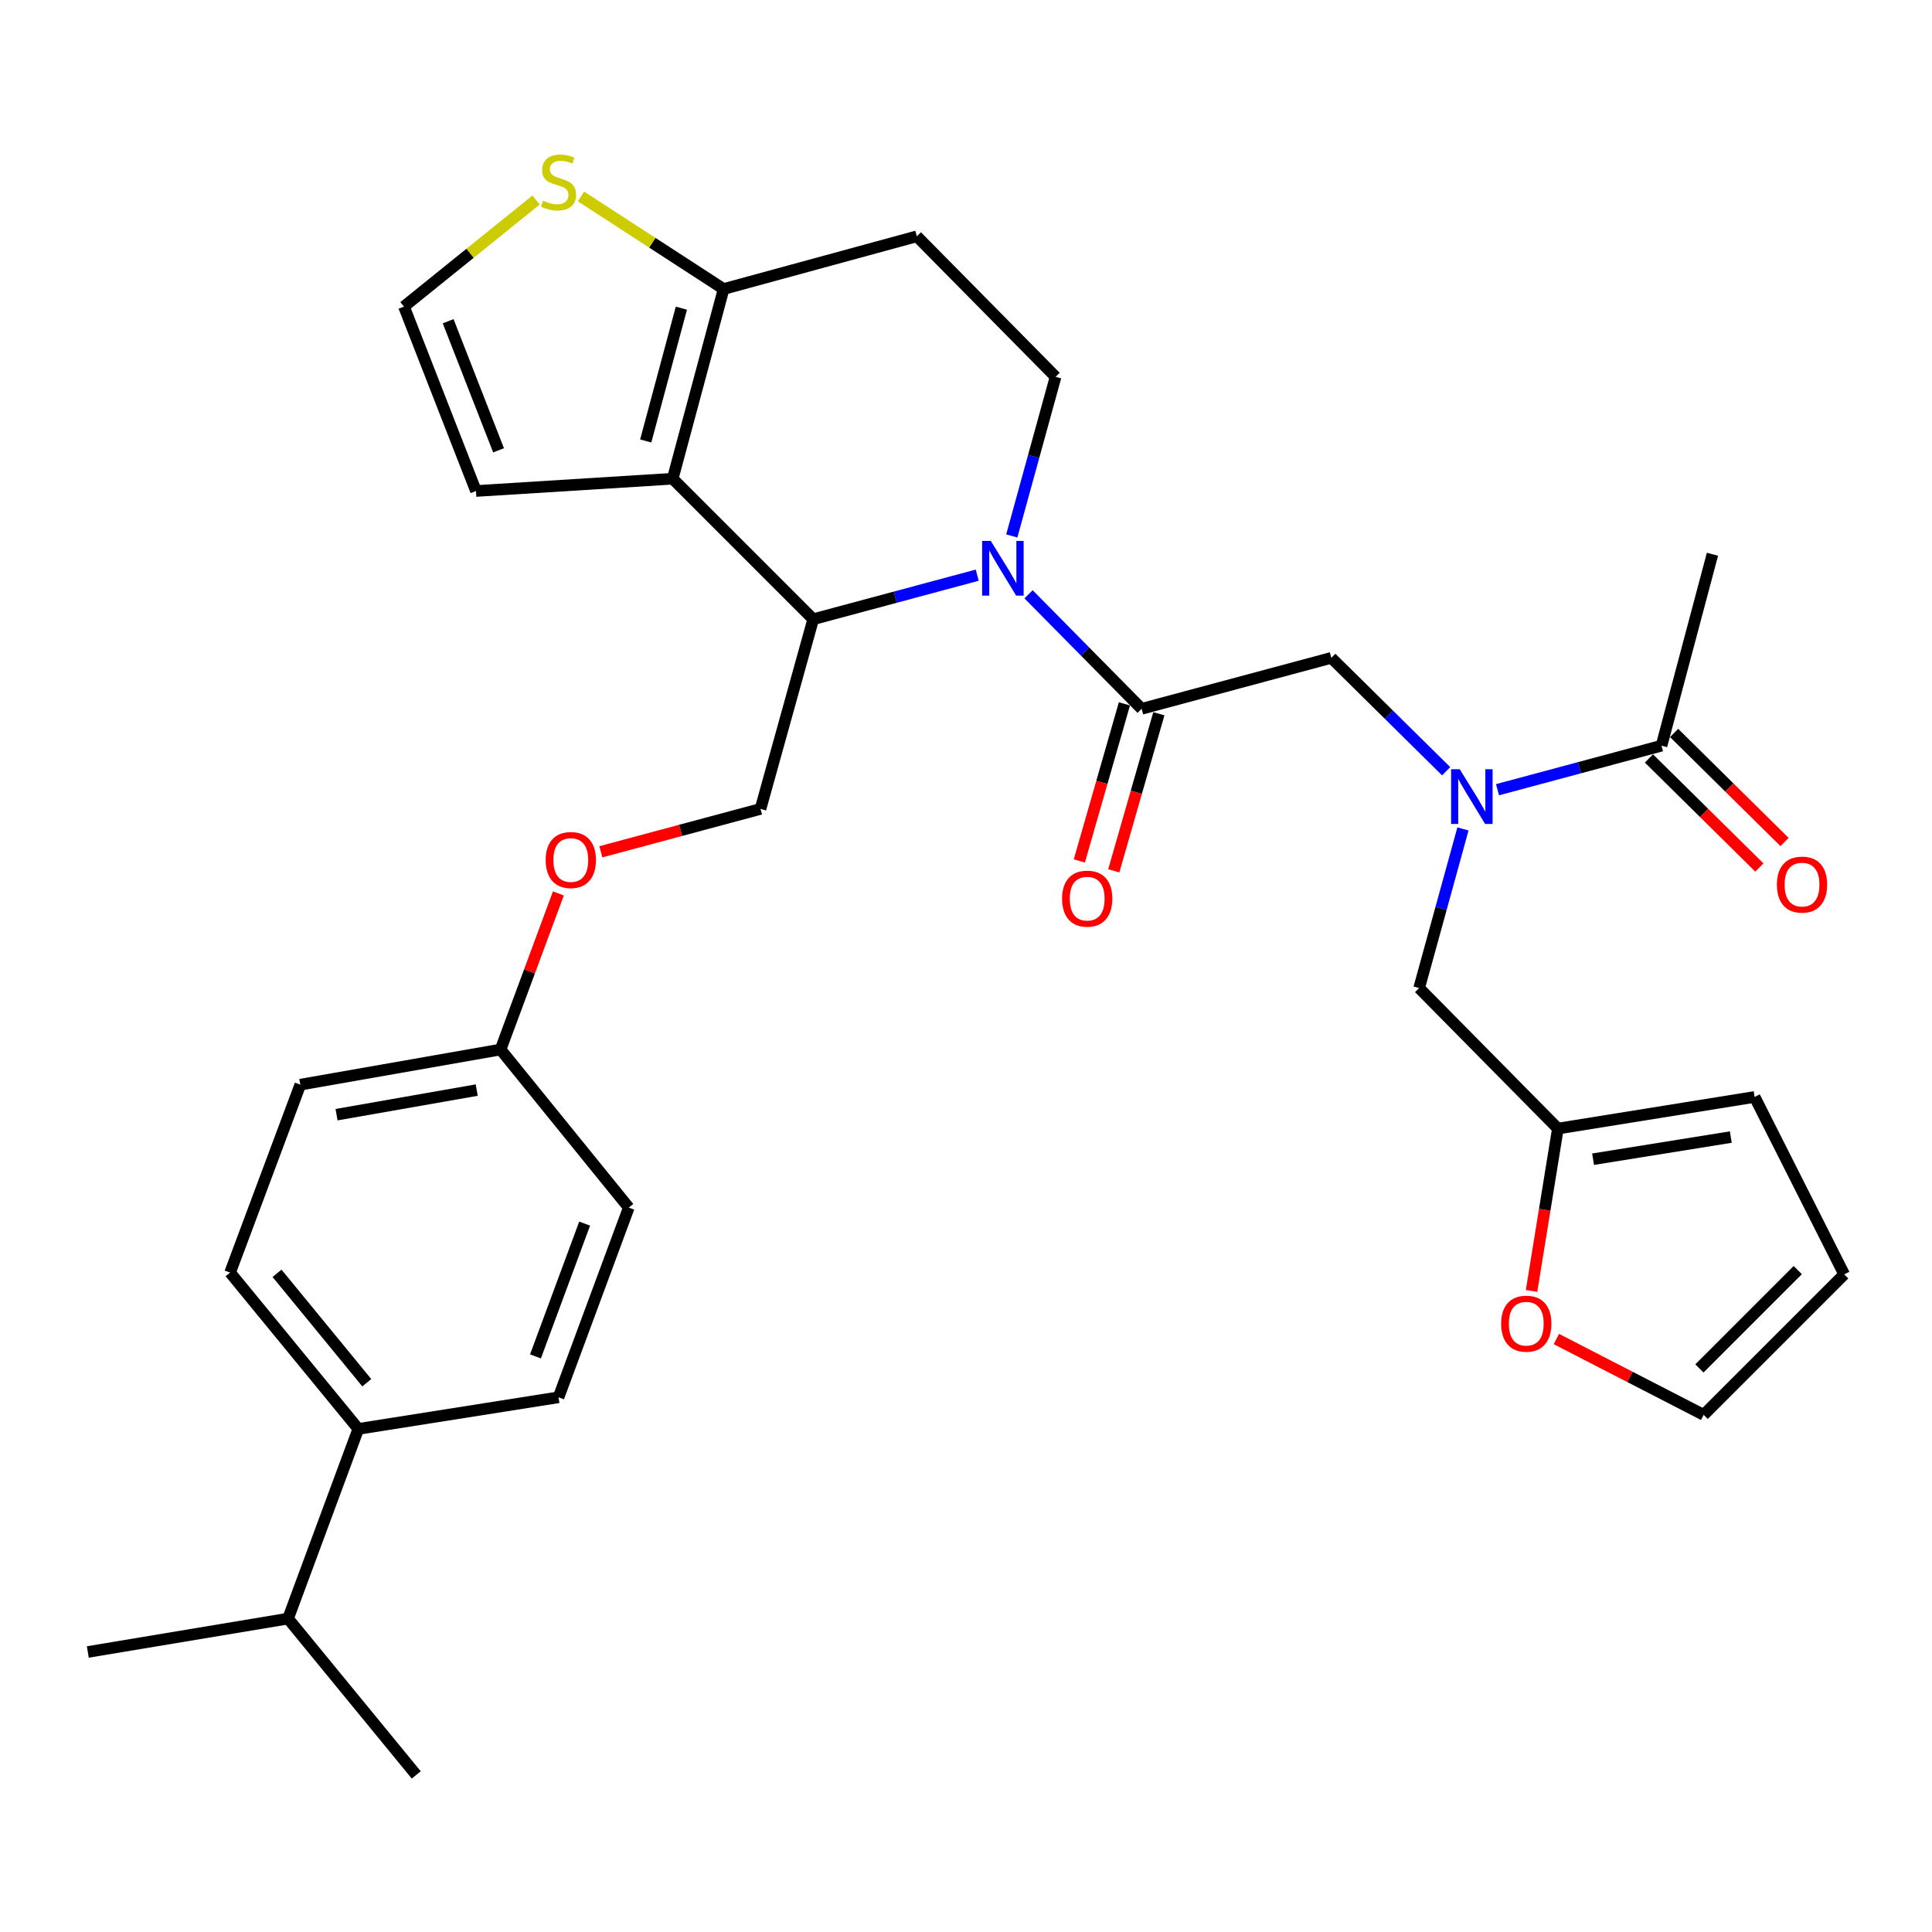 <?xml version='1.0' encoding='iso-8859-1'?>
<svg version='1.1' baseProfile='full'
              xmlns='http://www.w3.org/2000/svg'
                      xmlns:rdkit='http://www.rdkit.org/xml'
                      xmlns:xlink='http://www.w3.org/1999/xlink'
                  xml:space='preserve'
width='1000px' height='1000px' viewBox='0 0 1000 1000'>
<!-- END OF HEADER -->
<rect style='opacity:1.0;fill:#FFFFFF;stroke:none' width='1000' height='1000' x='0' y='0'> </rect>
<path class='bond-0' d='M 886.366,286.878 L 859.999,385.969' style='fill:none;fill-rule:evenodd;stroke:#000000;stroke-width:6px;stroke-linecap:butt;stroke-linejoin:miter;stroke-opacity:1' />
<path class='bond-1' d='M 748.531,399.198 L 718.812,369.853' style='fill:none;fill-rule:evenodd;stroke:#0000FF;stroke-width:6px;stroke-linecap:butt;stroke-linejoin:miter;stroke-opacity:1' />
<path class='bond-1' d='M 718.812,369.853 L 689.093,340.509' style='fill:none;fill-rule:evenodd;stroke:#000000;stroke-width:6px;stroke-linecap:butt;stroke-linejoin:miter;stroke-opacity:1' />
<path class='bond-2' d='M 775.107,408.76 L 817.553,397.364' style='fill:none;fill-rule:evenodd;stroke:#0000FF;stroke-width:6px;stroke-linecap:butt;stroke-linejoin:miter;stroke-opacity:1' />
<path class='bond-2' d='M 817.553,397.364 L 859.999,385.969' style='fill:none;fill-rule:evenodd;stroke:#000000;stroke-width:6px;stroke-linecap:butt;stroke-linejoin:miter;stroke-opacity:1' />
<path class='bond-3' d='M 757.22,429.055 L 745.881,470.235' style='fill:none;fill-rule:evenodd;stroke:#0000FF;stroke-width:6px;stroke-linecap:butt;stroke-linejoin:miter;stroke-opacity:1' />
<path class='bond-3' d='M 745.881,470.235 L 734.542,511.415' style='fill:none;fill-rule:evenodd;stroke:#000000;stroke-width:6px;stroke-linecap:butt;stroke-linejoin:miter;stroke-opacity:1' />
<path class='bond-4' d='M 853.483,392.567 L 882.067,420.794' style='fill:none;fill-rule:evenodd;stroke:#000000;stroke-width:6px;stroke-linecap:butt;stroke-linejoin:miter;stroke-opacity:1' />
<path class='bond-4' d='M 882.067,420.794 L 910.651,449.022' style='fill:none;fill-rule:evenodd;stroke:#FF0000;stroke-width:6px;stroke-linecap:butt;stroke-linejoin:miter;stroke-opacity:1' />
<path class='bond-4' d='M 866.515,379.37 L 895.099,407.598' style='fill:none;fill-rule:evenodd;stroke:#000000;stroke-width:6px;stroke-linecap:butt;stroke-linejoin:miter;stroke-opacity:1' />
<path class='bond-4' d='M 895.099,407.598 L 923.683,435.826' style='fill:none;fill-rule:evenodd;stroke:#FF0000;stroke-width:6px;stroke-linecap:butt;stroke-linejoin:miter;stroke-opacity:1' />
<path class='bond-5' d='M 805.578,693.075 L 843.695,712.7' style='fill:none;fill-rule:evenodd;stroke:#FF0000;stroke-width:6px;stroke-linecap:butt;stroke-linejoin:miter;stroke-opacity:1' />
<path class='bond-5' d='M 843.695,712.7 L 881.812,732.326' style='fill:none;fill-rule:evenodd;stroke:#000000;stroke-width:6px;stroke-linecap:butt;stroke-linejoin:miter;stroke-opacity:1' />
<path class='bond-6' d='M 792.733,668.177 L 799.546,626.163' style='fill:none;fill-rule:evenodd;stroke:#FF0000;stroke-width:6px;stroke-linecap:butt;stroke-linejoin:miter;stroke-opacity:1' />
<path class='bond-6' d='M 799.546,626.163 L 806.358,584.149' style='fill:none;fill-rule:evenodd;stroke:#000000;stroke-width:6px;stroke-linecap:butt;stroke-linejoin:miter;stroke-opacity:1' />
<path class='bond-7' d='M 881.812,732.326 L 954.545,659.603' style='fill:none;fill-rule:evenodd;stroke:#000000;stroke-width:6px;stroke-linecap:butt;stroke-linejoin:miter;stroke-opacity:1' />
<path class='bond-7' d='M 879.609,708.302 L 930.522,657.396' style='fill:none;fill-rule:evenodd;stroke:#000000;stroke-width:6px;stroke-linecap:butt;stroke-linejoin:miter;stroke-opacity:1' />
<path class='bond-8' d='M 505.811,297.709 L 463.36,309.109' style='fill:none;fill-rule:evenodd;stroke:#0000FF;stroke-width:6px;stroke-linecap:butt;stroke-linejoin:miter;stroke-opacity:1' />
<path class='bond-8' d='M 463.36,309.109 L 420.909,320.509' style='fill:none;fill-rule:evenodd;stroke:#000000;stroke-width:6px;stroke-linecap:butt;stroke-linejoin:miter;stroke-opacity:1' />
<path class='bond-9' d='M 532.388,307.608 L 561.649,337.242' style='fill:none;fill-rule:evenodd;stroke:#0000FF;stroke-width:6px;stroke-linecap:butt;stroke-linejoin:miter;stroke-opacity:1' />
<path class='bond-9' d='M 561.649,337.242 L 590.909,366.876' style='fill:none;fill-rule:evenodd;stroke:#000000;stroke-width:6px;stroke-linecap:butt;stroke-linejoin:miter;stroke-opacity:1' />
<path class='bond-10' d='M 523.697,277.413 L 535.032,236.233' style='fill:none;fill-rule:evenodd;stroke:#0000FF;stroke-width:6px;stroke-linecap:butt;stroke-linejoin:miter;stroke-opacity:1' />
<path class='bond-10' d='M 535.032,236.233 L 546.366,195.052' style='fill:none;fill-rule:evenodd;stroke:#000000;stroke-width:6px;stroke-linecap:butt;stroke-linejoin:miter;stroke-opacity:1' />
<path class='bond-11' d='M 581.996,364.318 L 570.327,404.972' style='fill:none;fill-rule:evenodd;stroke:#000000;stroke-width:6px;stroke-linecap:butt;stroke-linejoin:miter;stroke-opacity:1' />
<path class='bond-11' d='M 570.327,404.972 L 558.658,445.627' style='fill:none;fill-rule:evenodd;stroke:#FF0000;stroke-width:6px;stroke-linecap:butt;stroke-linejoin:miter;stroke-opacity:1' />
<path class='bond-11' d='M 599.822,369.434 L 588.154,410.089' style='fill:none;fill-rule:evenodd;stroke:#000000;stroke-width:6px;stroke-linecap:butt;stroke-linejoin:miter;stroke-opacity:1' />
<path class='bond-11' d='M 588.154,410.089 L 576.485,450.744' style='fill:none;fill-rule:evenodd;stroke:#FF0000;stroke-width:6px;stroke-linecap:butt;stroke-linejoin:miter;stroke-opacity:1' />
<path class='bond-12' d='M 590.909,366.876 L 689.093,340.509' style='fill:none;fill-rule:evenodd;stroke:#000000;stroke-width:6px;stroke-linecap:butt;stroke-linejoin:miter;stroke-opacity:1' />
<path class='bond-13' d='M 420.909,320.509 L 348.186,247.786' style='fill:none;fill-rule:evenodd;stroke:#000000;stroke-width:6px;stroke-linecap:butt;stroke-linejoin:miter;stroke-opacity:1' />
<path class='bond-14' d='M 420.909,320.509 L 393.635,418.693' style='fill:none;fill-rule:evenodd;stroke:#000000;stroke-width:6px;stroke-linecap:butt;stroke-linejoin:miter;stroke-opacity:1' />
<path class='bond-15' d='M 546.366,195.052 L 474.55,122.319' style='fill:none;fill-rule:evenodd;stroke:#000000;stroke-width:6px;stroke-linecap:butt;stroke-linejoin:miter;stroke-opacity:1' />
<path class='bond-16' d='M 474.55,122.319 L 374.543,149.593' style='fill:none;fill-rule:evenodd;stroke:#000000;stroke-width:6px;stroke-linecap:butt;stroke-linejoin:miter;stroke-opacity:1' />
<path class='bond-17' d='M 348.186,247.786 L 374.543,149.593' style='fill:none;fill-rule:evenodd;stroke:#000000;stroke-width:6px;stroke-linecap:butt;stroke-linejoin:miter;stroke-opacity:1' />
<path class='bond-17' d='M 334.227,228.249 L 352.677,159.514' style='fill:none;fill-rule:evenodd;stroke:#000000;stroke-width:6px;stroke-linecap:butt;stroke-linejoin:miter;stroke-opacity:1' />
<path class='bond-18' d='M 348.186,247.786 L 246.365,254.144' style='fill:none;fill-rule:evenodd;stroke:#000000;stroke-width:6px;stroke-linecap:butt;stroke-linejoin:miter;stroke-opacity:1' />
<path class='bond-19' d='M 374.543,149.593 L 337.632,125.638' style='fill:none;fill-rule:evenodd;stroke:#000000;stroke-width:6px;stroke-linecap:butt;stroke-linejoin:miter;stroke-opacity:1' />
<path class='bond-19' d='M 337.632,125.638 L 300.721,101.684' style='fill:none;fill-rule:evenodd;stroke:#CCCC00;stroke-width:6px;stroke-linecap:butt;stroke-linejoin:miter;stroke-opacity:1' />
<path class='bond-20' d='M 277.445,103.539 L 243.271,131.115' style='fill:none;fill-rule:evenodd;stroke:#CCCC00;stroke-width:6px;stroke-linecap:butt;stroke-linejoin:miter;stroke-opacity:1' />
<path class='bond-20' d='M 243.271,131.115 L 209.097,158.691' style='fill:none;fill-rule:evenodd;stroke:#000000;stroke-width:6px;stroke-linecap:butt;stroke-linejoin:miter;stroke-opacity:1' />
<path class='bond-21' d='M 209.097,158.691 L 246.365,254.144' style='fill:none;fill-rule:evenodd;stroke:#000000;stroke-width:6px;stroke-linecap:butt;stroke-linejoin:miter;stroke-opacity:1' />
<path class='bond-21' d='M 231.964,166.263 L 258.052,233.08' style='fill:none;fill-rule:evenodd;stroke:#000000;stroke-width:6px;stroke-linecap:butt;stroke-linejoin:miter;stroke-opacity:1' />
<path class='bond-22' d='M 119.095,658.685 L 185.461,739.6' style='fill:none;fill-rule:evenodd;stroke:#000000;stroke-width:6px;stroke-linecap:butt;stroke-linejoin:miter;stroke-opacity:1' />
<path class='bond-22' d='M 143.39,659.061 L 189.846,715.701' style='fill:none;fill-rule:evenodd;stroke:#000000;stroke-width:6px;stroke-linecap:butt;stroke-linejoin:miter;stroke-opacity:1' />
<path class='bond-23' d='M 119.095,658.685 L 155.446,561.419' style='fill:none;fill-rule:evenodd;stroke:#000000;stroke-width:6px;stroke-linecap:butt;stroke-linejoin:miter;stroke-opacity:1' />
<path class='bond-24' d='M 310.994,440.886 L 352.314,429.79' style='fill:none;fill-rule:evenodd;stroke:#FF0000;stroke-width:6px;stroke-linecap:butt;stroke-linejoin:miter;stroke-opacity:1' />
<path class='bond-24' d='M 352.314,429.79 L 393.635,418.693' style='fill:none;fill-rule:evenodd;stroke:#000000;stroke-width:6px;stroke-linecap:butt;stroke-linejoin:miter;stroke-opacity:1' />
<path class='bond-25' d='M 289.016,462.437 L 274.053,502.835' style='fill:none;fill-rule:evenodd;stroke:#FF0000;stroke-width:6px;stroke-linecap:butt;stroke-linejoin:miter;stroke-opacity:1' />
<path class='bond-25' d='M 274.053,502.835 L 259.09,543.233' style='fill:none;fill-rule:evenodd;stroke:#000000;stroke-width:6px;stroke-linecap:butt;stroke-linejoin:miter;stroke-opacity:1' />
<path class='bond-26' d='M 185.461,739.6 L 289.095,723.238' style='fill:none;fill-rule:evenodd;stroke:#000000;stroke-width:6px;stroke-linecap:butt;stroke-linejoin:miter;stroke-opacity:1' />
<path class='bond-27' d='M 185.461,739.6 L 149.089,837.784' style='fill:none;fill-rule:evenodd;stroke:#000000;stroke-width:6px;stroke-linecap:butt;stroke-linejoin:miter;stroke-opacity:1' />
<path class='bond-28' d='M 289.095,723.238 L 325.456,625.054' style='fill:none;fill-rule:evenodd;stroke:#000000;stroke-width:6px;stroke-linecap:butt;stroke-linejoin:miter;stroke-opacity:1' />
<path class='bond-28' d='M 277.157,702.069 L 302.61,633.341' style='fill:none;fill-rule:evenodd;stroke:#000000;stroke-width:6px;stroke-linecap:butt;stroke-linejoin:miter;stroke-opacity:1' />
<path class='bond-29' d='M 325.456,625.054 L 259.09,543.233' style='fill:none;fill-rule:evenodd;stroke:#000000;stroke-width:6px;stroke-linecap:butt;stroke-linejoin:miter;stroke-opacity:1' />
<path class='bond-30' d='M 259.09,543.233 L 155.446,561.419' style='fill:none;fill-rule:evenodd;stroke:#000000;stroke-width:6px;stroke-linecap:butt;stroke-linejoin:miter;stroke-opacity:1' />
<path class='bond-30' d='M 246.749,564.228 L 174.198,576.959' style='fill:none;fill-rule:evenodd;stroke:#000000;stroke-width:6px;stroke-linecap:butt;stroke-linejoin:miter;stroke-opacity:1' />
<path class='bond-31' d='M 149.089,837.784 L 45.455,855.063' style='fill:none;fill-rule:evenodd;stroke:#000000;stroke-width:6px;stroke-linecap:butt;stroke-linejoin:miter;stroke-opacity:1' />
<path class='bond-32' d='M 149.089,837.784 L 215.454,918.698' style='fill:none;fill-rule:evenodd;stroke:#000000;stroke-width:6px;stroke-linecap:butt;stroke-linejoin:miter;stroke-opacity:1' />
<path class='bond-33' d='M 954.545,659.603 L 908.189,567.776' style='fill:none;fill-rule:evenodd;stroke:#000000;stroke-width:6px;stroke-linecap:butt;stroke-linejoin:miter;stroke-opacity:1' />
<path class='bond-34' d='M 908.189,567.776 L 806.358,584.149' style='fill:none;fill-rule:evenodd;stroke:#000000;stroke-width:6px;stroke-linecap:butt;stroke-linejoin:miter;stroke-opacity:1' />
<path class='bond-34' d='M 895.859,588.544 L 824.577,600.004' style='fill:none;fill-rule:evenodd;stroke:#000000;stroke-width:6px;stroke-linecap:butt;stroke-linejoin:miter;stroke-opacity:1' />
<path class='bond-35' d='M 806.358,584.149 L 734.542,511.415' style='fill:none;fill-rule:evenodd;stroke:#000000;stroke-width:6px;stroke-linecap:butt;stroke-linejoin:miter;stroke-opacity:1' />
<path  class='atom-1' d='M 755.566 398.165
L 764.846 413.165
Q 765.766 414.645, 767.246 417.325
Q 768.726 420.005, 768.806 420.165
L 768.806 398.165
L 772.566 398.165
L 772.566 426.485
L 768.686 426.485
L 758.726 410.085
Q 757.566 408.165, 756.326 405.965
Q 755.126 403.765, 754.766 403.085
L 754.766 426.485
L 751.086 426.485
L 751.086 398.165
L 755.566 398.165
' fill='#0000FF'/>
<path  class='atom-3' d='M 919.722 457.865
Q 919.722 451.065, 923.082 447.265
Q 926.442 443.465, 932.722 443.465
Q 939.002 443.465, 942.362 447.265
Q 945.722 451.065, 945.722 457.865
Q 945.722 464.745, 942.322 468.665
Q 938.922 472.545, 932.722 472.545
Q 926.482 472.545, 923.082 468.665
Q 919.722 464.785, 919.722 457.865
M 932.722 469.345
Q 937.042 469.345, 939.362 466.465
Q 941.722 463.545, 941.722 457.865
Q 941.722 452.305, 939.362 449.505
Q 937.042 446.665, 932.722 446.665
Q 928.402 446.665, 926.042 449.465
Q 923.722 452.265, 923.722 457.865
Q 923.722 463.585, 926.042 466.465
Q 928.402 469.345, 932.722 469.345
' fill='#FF0000'/>
<path  class='atom-4' d='M 776.996 685.133
Q 776.996 678.333, 780.356 674.533
Q 783.716 670.733, 789.996 670.733
Q 796.276 670.733, 799.636 674.533
Q 802.996 678.333, 802.996 685.133
Q 802.996 692.013, 799.596 695.933
Q 796.196 699.813, 789.996 699.813
Q 783.756 699.813, 780.356 695.933
Q 776.996 692.053, 776.996 685.133
M 789.996 696.613
Q 794.316 696.613, 796.636 693.733
Q 798.996 690.813, 798.996 685.133
Q 798.996 679.573, 796.636 676.773
Q 794.316 673.933, 789.996 673.933
Q 785.676 673.933, 783.316 676.733
Q 780.996 679.533, 780.996 685.133
Q 780.996 690.853, 783.316 693.733
Q 785.676 696.613, 789.996 696.613
' fill='#FF0000'/>
<path  class='atom-6' d='M 512.833 279.982
L 522.113 294.982
Q 523.033 296.462, 524.513 299.142
Q 525.993 301.822, 526.073 301.982
L 526.073 279.982
L 529.833 279.982
L 529.833 308.302
L 525.953 308.302
L 515.993 291.902
Q 514.833 289.982, 513.593 287.782
Q 512.393 285.582, 512.033 284.902
L 512.033 308.302
L 508.353 308.302
L 508.353 279.982
L 512.833 279.982
' fill='#0000FF'/>
<path  class='atom-8' d='M 549.729 465.139
Q 549.729 458.339, 553.089 454.539
Q 556.449 450.739, 562.729 450.739
Q 569.009 450.739, 572.369 454.539
Q 575.729 458.339, 575.729 465.139
Q 575.729 472.019, 572.329 475.939
Q 568.929 479.819, 562.729 479.819
Q 556.489 479.819, 553.089 475.939
Q 549.729 472.059, 549.729 465.139
M 562.729 476.619
Q 567.049 476.619, 569.369 473.739
Q 571.729 470.819, 571.729 465.139
Q 571.729 459.579, 569.369 456.779
Q 567.049 453.939, 562.729 453.939
Q 558.409 453.939, 556.049 456.739
Q 553.729 459.539, 553.729 465.139
Q 553.729 470.859, 556.049 473.739
Q 558.409 476.619, 562.729 476.619
' fill='#FF0000'/>
<path  class='atom-15' d='M 281.095 103.858
Q 281.415 103.978, 282.735 104.538
Q 284.055 105.098, 285.495 105.458
Q 286.975 105.778, 288.415 105.778
Q 291.095 105.778, 292.655 104.498
Q 294.215 103.178, 294.215 100.898
Q 294.215 99.338, 293.415 98.378
Q 292.655 97.418, 291.455 96.898
Q 290.255 96.378, 288.255 95.778
Q 285.735 95.018, 284.215 94.298
Q 282.735 93.578, 281.655 92.058
Q 280.615 90.538, 280.615 87.978
Q 280.615 84.418, 283.015 82.218
Q 285.455 80.018, 290.255 80.018
Q 293.535 80.018, 297.255 81.578
L 296.335 84.658
Q 292.935 83.258, 290.375 83.258
Q 287.615 83.258, 286.095 84.418
Q 284.575 85.538, 284.615 87.498
Q 284.615 89.018, 285.375 89.938
Q 286.175 90.858, 287.295 91.378
Q 288.455 91.898, 290.375 92.498
Q 292.935 93.298, 294.455 94.098
Q 295.975 94.898, 297.055 96.538
Q 298.175 98.138, 298.175 100.898
Q 298.175 104.818, 295.535 106.938
Q 292.935 109.018, 288.575 109.018
Q 286.055 109.018, 284.135 108.458
Q 282.255 107.938, 280.015 107.018
L 281.095 103.858
' fill='#CCCC00'/>
<path  class='atom-19' d='M 282.452 445.14
Q 282.452 438.34, 285.812 434.54
Q 289.172 430.74, 295.452 430.74
Q 301.732 430.74, 305.092 434.54
Q 308.452 438.34, 308.452 445.14
Q 308.452 452.02, 305.052 455.94
Q 301.652 459.82, 295.452 459.82
Q 289.212 459.82, 285.812 455.94
Q 282.452 452.06, 282.452 445.14
M 295.452 456.62
Q 299.772 456.62, 302.092 453.74
Q 304.452 450.82, 304.452 445.14
Q 304.452 439.58, 302.092 436.78
Q 299.772 433.94, 295.452 433.94
Q 291.132 433.94, 288.772 436.74
Q 286.452 439.54, 286.452 445.14
Q 286.452 450.86, 288.772 453.74
Q 291.132 456.62, 295.452 456.62
' fill='#FF0000'/>
</svg>
